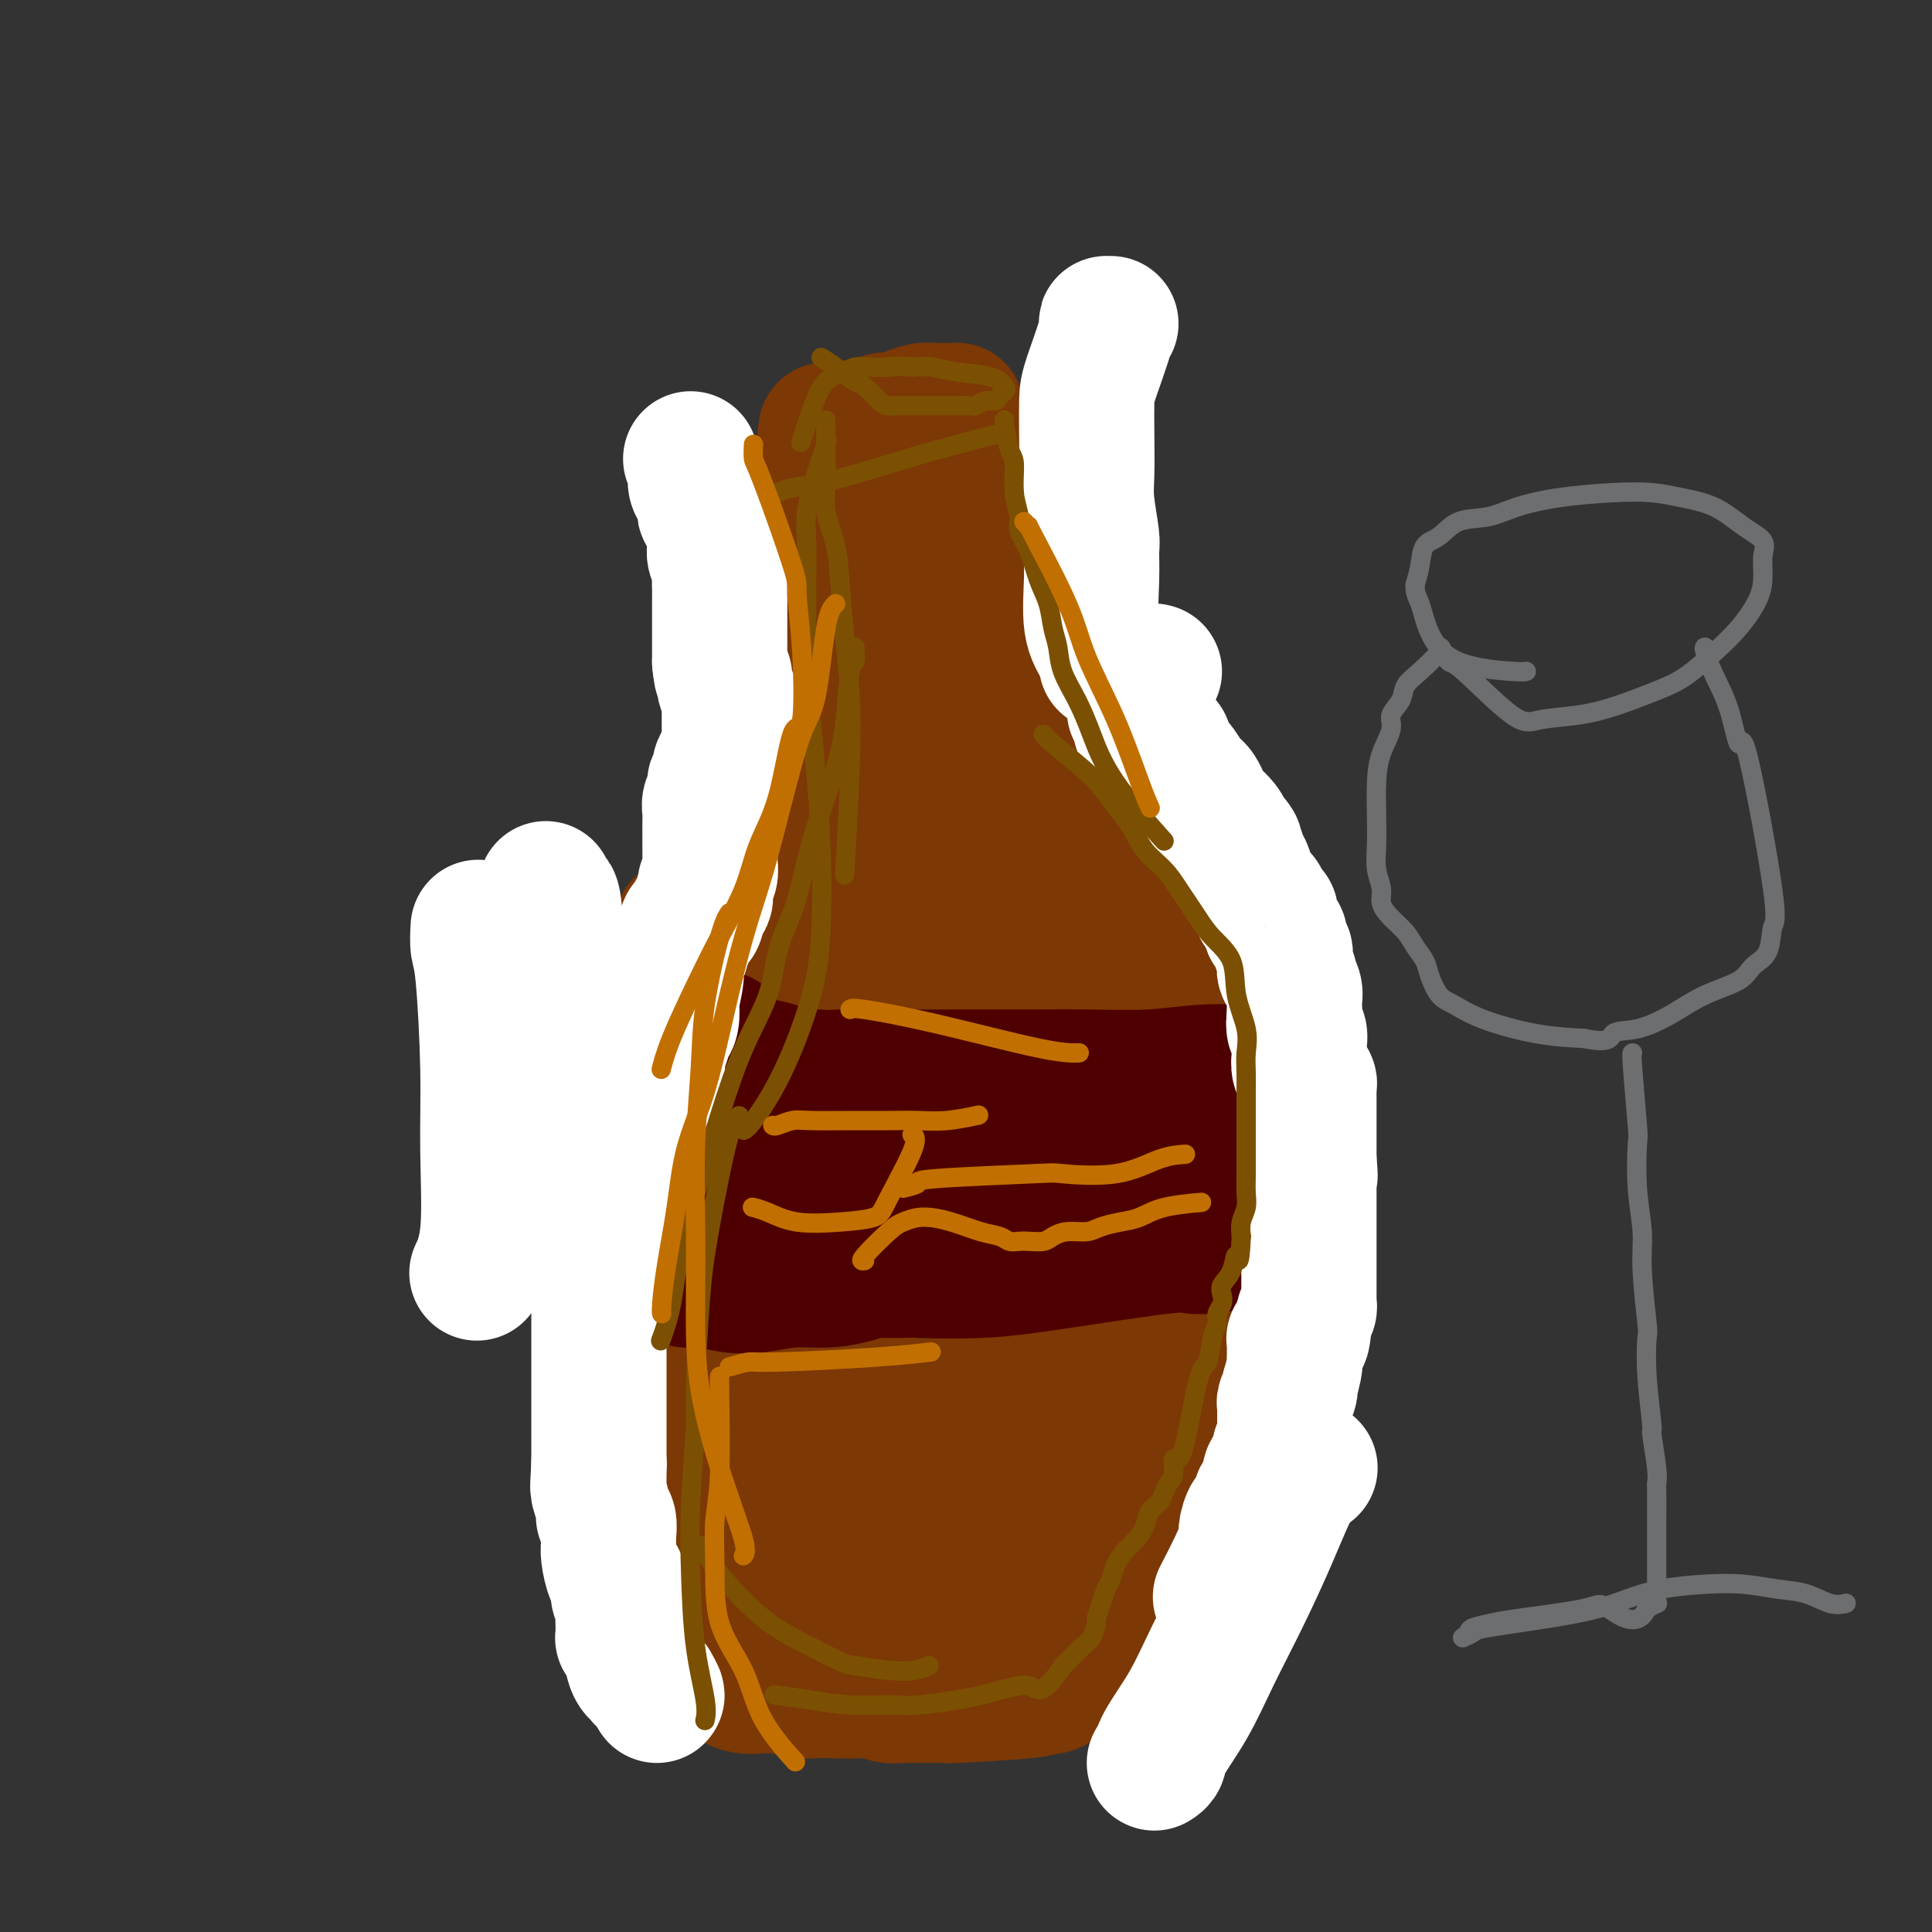 <svg viewBox='0 0 400 400' version='1.1' xmlns='http://www.w3.org/2000/svg' xmlns:xlink='http://www.w3.org/1999/xlink'><rect x="0" y="0" width="400" height="400" fill="#333333" stroke="none"/><g fill='none' stroke='#7C3805' stroke-width='28' stroke-linecap='round' stroke-linejoin='round'><path d='M171,89c-0.144,1.187 -0.287,2.374 0,4c0.287,1.626 1.005,3.693 1,5c-0.005,1.307 -0.732,1.856 -1,3c-0.268,1.144 -0.076,2.885 0,5c0.076,2.115 0.034,4.606 0,6c-0.034,1.394 -0.062,1.691 0,3c0.062,1.309 0.214,3.629 0,7c-0.214,3.371 -0.793,7.792 -1,10c-0.207,2.208 -0.041,2.202 0,3c0.041,0.798 -0.041,2.400 0,4c0.041,1.600 0.207,3.200 0,4c-0.207,0.800 -0.788,0.802 -1,1c-0.212,0.198 -0.057,0.592 0,1c0.057,0.408 0.016,0.831 0,1c-0.016,0.169 -0.008,0.085 0,0'/><path d='M176,89c1.091,-0.455 2.182,-0.909 3,-1c0.818,-0.091 1.364,0.182 2,0c0.636,-0.182 1.363,-0.819 2,-1c0.637,-0.181 1.182,0.095 2,0c0.818,-0.095 1.907,-0.561 3,-1c1.093,-0.439 2.191,-0.850 3,-1c0.809,-0.150 1.331,-0.040 2,0c0.669,0.040 1.486,0.010 2,0c0.514,-0.010 0.725,-0.001 1,0c0.275,0.001 0.612,-0.007 1,0c0.388,0.007 0.825,0.028 1,0c0.175,-0.028 0.088,-0.104 0,0c-0.088,0.104 -0.179,0.389 0,1c0.179,0.611 0.626,1.547 1,2c0.374,0.453 0.675,0.424 1,1c0.325,0.576 0.676,1.756 1,3c0.324,1.244 0.623,2.550 1,4c0.377,1.450 0.832,3.044 1,4c0.168,0.956 0.048,1.273 0,2c-0.048,0.727 -0.024,1.863 0,3'/><path d='M203,105c0.996,3.228 0.985,1.297 1,1c0.015,-0.297 0.057,1.041 0,2c-0.057,0.959 -0.211,1.541 0,2c0.211,0.459 0.788,0.796 1,1c0.212,0.204 0.058,0.275 0,1c-0.058,0.725 -0.020,2.105 0,3c0.020,0.895 0.020,1.306 0,2c-0.020,0.694 -0.062,1.669 0,2c0.062,0.331 0.227,0.016 0,2c-0.227,1.984 -0.846,6.266 -1,8c-0.154,1.734 0.157,0.920 0,1c-0.157,0.080 -0.782,1.055 -1,2c-0.218,0.945 -0.030,1.860 0,3c0.030,1.140 -0.097,2.505 0,3c0.097,0.495 0.418,0.121 0,1c-0.418,0.879 -1.575,3.011 -2,4c-0.425,0.989 -0.118,0.836 0,1c0.118,0.164 0.045,0.646 0,1c-0.045,0.354 -0.064,0.579 0,1c0.064,0.421 0.209,1.036 0,1c-0.209,-0.036 -0.774,-0.725 -1,-1c-0.226,-0.275 -0.113,-0.138 0,0'/><path d='M187,107c0.083,-0.331 0.166,-0.663 0,1c-0.166,1.663 -0.581,5.320 -1,9c-0.419,3.680 -0.840,7.381 -1,10c-0.160,2.619 -0.057,4.155 0,5c0.057,0.845 0.068,0.997 0,2c-0.068,1.003 -0.214,2.856 0,4c0.214,1.144 0.788,1.577 1,2c0.212,0.423 0.060,0.835 0,1c-0.060,0.165 -0.030,0.082 0,0'/><path d='M181,133c0.083,0.128 0.167,0.257 0,1c-0.167,0.743 -0.584,2.101 -1,3c-0.416,0.899 -0.832,1.340 -1,2c-0.168,0.660 -0.088,1.539 0,2c0.088,0.461 0.183,0.503 0,1c-0.183,0.497 -0.645,1.447 -1,2c-0.355,0.553 -0.602,0.708 -1,1c-0.398,0.292 -0.947,0.722 -1,1c-0.053,0.278 0.389,0.403 0,1c-0.389,0.597 -1.611,1.666 -2,2c-0.389,0.334 0.054,-0.065 0,0c-0.054,0.065 -0.606,0.595 -1,1c-0.394,0.405 -0.631,0.686 -1,1c-0.369,0.314 -0.871,0.662 -1,1c-0.129,0.338 0.115,0.667 0,1c-0.115,0.333 -0.589,0.671 -1,1c-0.411,0.329 -0.758,0.651 -1,1c-0.242,0.349 -0.380,0.726 -1,1c-0.620,0.274 -1.723,0.445 -2,1c-0.277,0.555 0.272,1.496 0,2c-0.272,0.504 -1.363,0.573 -2,1c-0.637,0.427 -0.818,1.214 -1,2'/><path d='M163,162c-2.499,2.676 -1.246,0.365 -1,0c0.246,-0.365 -0.515,1.217 -1,2c-0.485,0.783 -0.694,0.769 -1,1c-0.306,0.231 -0.710,0.707 -1,1c-0.290,0.293 -0.467,0.402 -1,1c-0.533,0.598 -1.421,1.686 -2,2c-0.579,0.314 -0.848,-0.145 -1,0c-0.152,0.145 -0.187,0.893 -1,2c-0.813,1.107 -2.404,2.572 -3,3c-0.596,0.428 -0.197,-0.181 0,0c0.197,0.181 0.192,1.151 0,2c-0.192,0.849 -0.573,1.577 -1,2c-0.427,0.423 -0.902,0.542 -1,1c-0.098,0.458 0.180,1.255 0,2c-0.180,0.745 -0.818,1.439 -1,2c-0.182,0.561 0.092,0.989 0,1c-0.092,0.011 -0.549,-0.397 -1,0c-0.451,0.397 -0.894,1.598 -1,2c-0.106,0.402 0.127,0.006 0,0c-0.127,-0.006 -0.612,0.379 -1,1c-0.388,0.621 -0.677,1.480 -1,2c-0.323,0.520 -0.679,0.703 -1,1c-0.321,0.297 -0.607,0.709 -1,1c-0.393,0.291 -0.894,0.462 -1,1c-0.106,0.538 0.182,1.443 0,2c-0.182,0.557 -0.833,0.765 -1,1c-0.167,0.235 0.151,0.496 0,1c-0.151,0.504 -0.771,1.251 -1,2c-0.229,0.749 -0.065,1.500 0,2c0.065,0.500 0.033,0.750 0,1'/><path d='M139,201c-1.874,4.530 -0.559,2.354 0,2c0.559,-0.354 0.361,1.115 0,2c-0.361,0.885 -0.885,1.185 -1,2c-0.115,0.815 0.180,2.143 0,3c-0.180,0.857 -0.836,1.243 -1,2c-0.164,0.757 0.162,1.884 0,3c-0.162,1.116 -0.814,2.220 -1,3c-0.186,0.780 0.094,1.234 0,2c-0.094,0.766 -0.561,1.843 -1,3c-0.439,1.157 -0.850,2.395 -1,3c-0.150,0.605 -0.040,0.577 0,2c0.040,1.423 0.011,4.295 0,6c-0.011,1.705 -0.003,2.241 0,3c0.003,0.759 0.000,1.742 0,3c-0.000,1.258 0.001,2.792 0,4c-0.001,1.208 -0.004,2.091 0,3c0.004,0.909 0.016,1.846 0,3c-0.016,1.154 -0.061,2.525 0,4c0.061,1.475 0.226,3.052 0,4c-0.226,0.948 -0.845,1.265 -1,2c-0.155,0.735 0.155,1.886 0,3c-0.155,1.114 -0.774,2.190 -1,3c-0.226,0.810 -0.061,1.352 0,2c0.061,0.648 0.016,1.401 0,2c-0.016,0.599 -0.004,1.044 0,2c0.004,0.956 0.001,2.425 0,4c-0.001,1.575 -0.000,3.257 0,5c0.000,1.743 0.000,3.546 0,5c-0.000,1.454 -0.000,2.558 0,4c0.000,1.442 0.000,3.221 0,5'/><path d='M132,295c-0.249,11.726 0.130,6.542 0,5c-0.130,-1.542 -0.767,0.560 -1,2c-0.233,1.440 -0.062,2.220 0,3c0.062,0.780 0.017,1.561 0,2c-0.017,0.439 -0.004,0.535 0,1c0.004,0.465 0.001,1.300 0,2c-0.001,0.700 -0.000,1.265 0,2c0.000,0.735 0.000,1.640 0,3c-0.000,1.360 0.000,3.176 0,4c-0.000,0.824 -0.001,0.658 0,1c0.001,0.342 0.003,1.194 0,2c-0.003,0.806 -0.012,1.568 0,2c0.012,0.432 0.045,0.535 0,1c-0.045,0.465 -0.167,1.293 0,2c0.167,0.707 0.622,1.293 1,2c0.378,0.707 0.678,1.537 1,2c0.322,0.463 0.667,0.561 1,1c0.333,0.439 0.655,1.219 1,2c0.345,0.781 0.713,1.564 1,2c0.287,0.436 0.493,0.527 1,1c0.507,0.473 1.314,1.330 2,2c0.686,0.670 1.252,1.154 2,2c0.748,0.846 1.678,2.054 3,3c1.322,0.946 3.036,1.630 4,2c0.964,0.370 1.178,0.425 2,1c0.822,0.575 2.254,1.671 4,2c1.746,0.329 3.808,-0.108 6,0c2.192,0.108 4.513,0.760 6,1c1.487,0.240 2.139,0.069 3,0c0.861,-0.069 1.930,-0.034 3,0'/><path d='M172,350c4.001,0.171 5.004,0.098 6,0c0.996,-0.098 1.983,-0.222 3,0c1.017,0.222 2.062,0.791 3,1c0.938,0.209 1.767,0.057 2,0c0.233,-0.057 -0.132,-0.018 0,0c0.132,0.018 0.759,0.015 3,0c2.241,-0.015 6.095,-0.043 7,0c0.905,0.043 -1.139,0.157 2,0c3.139,-0.157 11.460,-0.584 15,-1c3.540,-0.416 2.297,-0.819 2,-1c-0.297,-0.181 0.351,-0.140 1,0c0.649,0.140 1.298,0.378 2,0c0.702,-0.378 1.458,-1.371 2,-2c0.542,-0.629 0.869,-0.894 1,-1c0.131,-0.106 0.065,-0.053 0,0'/><path d='M207,145c-0.111,0.671 -0.222,1.342 0,2c0.222,0.658 0.777,1.304 1,2c0.223,0.696 0.115,1.443 0,2c-0.115,0.557 -0.237,0.923 0,1c0.237,0.077 0.832,-0.134 1,0c0.168,0.134 -0.091,0.614 0,1c0.091,0.386 0.531,0.677 1,1c0.469,0.323 0.967,0.678 1,1c0.033,0.322 -0.398,0.611 0,1c0.398,0.389 1.626,0.878 2,1c0.374,0.122 -0.106,-0.122 0,0c0.106,0.122 0.798,0.610 1,1c0.202,0.390 -0.087,0.682 0,1c0.087,0.318 0.549,0.663 1,1c0.451,0.337 0.891,0.668 1,1c0.109,0.332 -0.112,0.666 0,1c0.112,0.334 0.556,0.667 1,1c0.444,0.333 0.889,0.667 1,1c0.111,0.333 -0.111,0.667 0,1c0.111,0.333 0.556,0.667 1,1'/><path d='M219,166c1.868,2.588 1.039,2.059 1,2c-0.039,-0.059 0.711,0.352 1,1c0.289,0.648 0.116,1.534 0,2c-0.116,0.466 -0.175,0.511 0,1c0.175,0.489 0.585,1.422 1,2c0.415,0.578 0.837,0.801 1,1c0.163,0.199 0.068,0.375 0,1c-0.068,0.625 -0.110,1.701 0,2c0.110,0.299 0.373,-0.179 1,1c0.627,1.179 1.618,4.014 2,5c0.382,0.986 0.154,0.124 0,0c-0.154,-0.124 -0.234,0.491 0,1c0.234,0.509 0.781,0.911 1,1c0.219,0.089 0.111,-0.135 0,0c-0.111,0.135 -0.223,0.627 0,1c0.223,0.373 0.782,0.625 1,1c0.218,0.375 0.096,0.871 0,1c-0.096,0.129 -0.165,-0.111 0,0c0.165,0.111 0.565,0.572 1,1c0.435,0.428 0.905,0.823 1,1c0.095,0.177 -0.186,0.137 0,0c0.186,-0.137 0.837,-0.370 1,0c0.163,0.370 -0.164,1.345 0,2c0.164,0.655 0.817,0.990 1,1c0.183,0.010 -0.106,-0.307 0,0c0.106,0.307 0.605,1.236 1,2c0.395,0.764 0.684,1.361 1,2c0.316,0.639 0.658,1.319 1,2'/><path d='M235,200c2.410,5.411 0.435,1.939 0,1c-0.435,-0.939 0.668,0.655 1,2c0.332,1.345 -0.108,2.442 0,3c0.108,0.558 0.765,0.576 1,1c0.235,0.424 0.049,1.254 0,2c-0.049,0.746 0.039,1.409 0,2c-0.039,0.591 -0.204,1.111 0,2c0.204,0.889 0.776,2.147 1,3c0.224,0.853 0.099,1.300 0,2c-0.099,0.700 -0.171,1.654 0,2c0.171,0.346 0.585,0.083 1,1c0.415,0.917 0.829,3.014 1,4c0.171,0.986 0.098,0.859 0,1c-0.098,0.141 -0.222,0.548 0,1c0.222,0.452 0.791,0.947 1,1c0.209,0.053 0.060,-0.336 0,0c-0.060,0.336 -0.030,1.399 0,2c0.030,0.601 0.061,0.741 0,1c-0.061,0.259 -0.212,0.636 0,1c0.212,0.364 0.789,0.715 1,1c0.211,0.285 0.057,0.503 0,1c-0.057,0.497 -0.015,1.273 0,2c0.015,0.727 0.004,1.405 0,2c-0.004,0.595 -0.001,1.107 0,2c0.001,0.893 0.000,2.167 0,3c-0.000,0.833 -0.000,1.226 0,2c0.000,0.774 0.000,1.929 0,3c-0.000,1.071 -0.000,2.058 0,3c0.000,0.942 0.000,1.841 0,3c-0.000,1.159 -0.000,2.580 0,4'/><path d='M242,258c-0.000,4.074 -0.000,2.258 0,2c0.000,-0.258 0.000,1.043 0,2c-0.000,0.957 -0.000,1.570 0,2c0.000,0.430 0.000,0.677 0,1c-0.000,0.323 -0.001,0.720 0,1c0.001,0.280 0.004,0.441 0,1c-0.004,0.559 -0.015,1.515 0,2c0.015,0.485 0.057,0.499 0,1c-0.057,0.501 -0.211,1.488 0,2c0.211,0.512 0.789,0.549 1,1c0.211,0.451 0.057,1.317 0,2c-0.057,0.683 -0.015,1.184 0,2c0.015,0.816 0.004,1.947 0,3c-0.004,1.053 -0.001,2.029 0,3c0.001,0.971 -0.001,1.937 0,3c0.001,1.063 0.004,2.224 0,3c-0.004,0.776 -0.015,1.168 0,2c0.015,0.832 0.057,2.104 0,3c-0.057,0.896 -0.211,1.417 0,3c0.211,1.583 0.789,4.230 1,5c0.211,0.770 0.057,-0.337 0,0c-0.057,0.337 -0.015,2.118 0,3c0.015,0.882 0.004,0.867 0,1c-0.004,0.133 -0.001,0.416 0,1c0.001,0.584 0.000,1.469 0,2c-0.000,0.531 -0.000,0.709 0,1c0.000,0.291 0.000,0.697 0,1c-0.000,0.303 -0.000,0.505 0,1c0.000,0.495 0.000,1.284 0,2c-0.000,0.716 -0.000,1.358 0,2'/><path d='M244,316c0.305,9.407 0.067,3.925 0,2c-0.067,-1.925 0.036,-0.294 0,1c-0.036,1.294 -0.210,2.250 0,3c0.210,0.750 0.803,1.295 1,2c0.197,0.705 -0.002,1.569 0,2c0.002,0.431 0.207,0.430 0,1c-0.207,0.570 -0.825,1.711 -1,2c-0.175,0.289 0.092,-0.275 0,0c-0.092,0.275 -0.544,1.388 -1,2c-0.456,0.612 -0.918,0.724 -1,1c-0.082,0.276 0.216,0.716 0,1c-0.216,0.284 -0.945,0.413 -2,1c-1.055,0.587 -2.437,1.634 -5,3c-2.563,1.366 -6.309,3.053 -8,4c-1.691,0.947 -1.329,1.154 -4,2c-2.671,0.846 -8.375,2.332 -11,3c-2.625,0.668 -2.172,0.519 -6,1c-3.828,0.481 -11.939,1.593 -17,2c-5.061,0.407 -7.073,0.109 -8,0c-0.927,-0.109 -0.771,-0.029 -3,0c-2.229,0.029 -6.845,0.008 -9,0c-2.155,-0.008 -1.849,-0.002 -2,0c-0.151,0.002 -0.757,0.001 -1,0c-0.243,-0.001 -0.121,-0.000 0,0'/><path d='M179,169c-0.054,0.251 -0.109,0.501 0,1c0.109,0.499 0.381,1.245 0,4c-0.381,2.755 -1.415,7.517 -2,11c-0.585,3.483 -0.721,5.687 -1,9c-0.279,3.313 -0.700,7.735 -1,12c-0.300,4.265 -0.478,8.372 -1,12c-0.522,3.628 -1.387,6.775 -2,10c-0.613,3.225 -0.972,6.527 -1,10c-0.028,3.473 0.276,7.119 0,11c-0.276,3.881 -1.132,7.999 -2,11c-0.868,3.001 -1.748,4.885 -2,7c-0.252,2.115 0.125,4.461 0,7c-0.125,2.539 -0.751,5.269 -1,8c-0.249,2.731 -0.119,5.461 0,8c0.119,2.539 0.228,4.886 0,7c-0.228,2.114 -0.794,3.995 -1,5c-0.206,1.005 -0.051,1.135 0,2c0.051,0.865 -0.002,2.465 0,3c0.002,0.535 0.061,0.006 0,0c-0.061,-0.006 -0.240,0.512 0,1c0.240,0.488 0.898,0.946 1,1c0.102,0.054 -0.354,-0.295 0,0c0.354,0.295 1.518,1.233 3,2c1.482,0.767 3.280,1.362 5,2c1.720,0.638 3.360,1.319 5,2'/><path d='M179,315c2.346,1.072 3.211,1.753 5,2c1.789,0.247 4.502,0.061 7,0c2.498,-0.061 4.780,0.004 7,0c2.220,-0.004 4.379,-0.075 6,0c1.621,0.075 2.704,0.296 4,0c1.296,-0.296 2.803,-1.110 4,-2c1.197,-0.890 2.083,-1.857 3,-2c0.917,-0.143 1.865,0.536 3,-3c1.135,-3.536 2.458,-11.288 3,-15c0.542,-3.712 0.304,-3.383 0,-5c-0.304,-1.617 -0.673,-5.178 -1,-8c-0.327,-2.822 -0.613,-4.903 -1,-7c-0.387,-2.097 -0.874,-4.210 -1,-7c-0.126,-2.790 0.109,-6.258 0,-10c-0.109,-3.742 -0.563,-7.757 -1,-11c-0.437,-3.243 -0.859,-5.714 -1,-8c-0.141,-2.286 -0.002,-4.387 0,-7c0.002,-2.613 -0.135,-5.738 0,-9c0.135,-3.262 0.540,-6.661 0,-10c-0.540,-3.339 -2.025,-6.617 -3,-9c-0.975,-2.383 -1.440,-3.872 -2,-6c-0.560,-2.128 -1.214,-4.895 -2,-8c-0.786,-3.105 -1.702,-6.548 -3,-10c-1.298,-3.452 -2.978,-6.913 -4,-10c-1.022,-3.087 -1.387,-5.800 -2,-8c-0.613,-2.200 -1.474,-3.888 -2,-5c-0.526,-1.112 -0.718,-1.649 -1,-2c-0.282,-0.351 -0.653,-0.518 -1,-1c-0.347,-0.482 -0.671,-1.281 -1,-1c-0.329,0.281 -0.665,1.640 -1,3'/><path d='M194,156c-0.537,1.356 -0.878,3.747 -1,8c-0.122,4.253 -0.023,10.369 0,13c0.023,2.631 -0.030,1.777 0,5c0.030,3.223 0.144,10.522 0,14c-0.144,3.478 -0.547,3.135 -1,6c-0.453,2.865 -0.957,8.937 -1,14c-0.043,5.063 0.373,9.117 0,13c-0.373,3.883 -1.536,7.594 -2,12c-0.464,4.406 -0.229,9.509 0,13c0.229,3.491 0.454,5.372 0,10c-0.454,4.628 -1.585,12.002 -2,15c-0.415,2.998 -0.115,1.620 0,2c0.115,0.380 0.044,2.518 0,4c-0.044,1.482 -0.063,2.307 0,3c0.063,0.693 0.207,1.255 0,2c-0.207,0.745 -0.766,1.674 -1,2c-0.234,0.326 -0.145,0.049 0,0c0.145,-0.049 0.345,0.130 0,-2c-0.345,-2.130 -1.234,-6.571 -2,-10c-0.766,-3.429 -1.410,-5.847 -2,-10c-0.590,-4.153 -1.126,-10.040 -2,-15c-0.874,-4.960 -2.085,-8.992 -3,-13c-0.915,-4.008 -1.535,-7.991 -2,-14c-0.465,-6.009 -0.774,-14.044 -1,-20c-0.226,-5.956 -0.369,-9.834 0,-14c0.369,-4.166 1.248,-8.619 2,-12c0.752,-3.381 1.376,-5.691 2,-8'/><path d='M178,174c0.737,-4.285 0.580,-4.999 1,-5c0.420,-0.001 1.419,0.711 2,1c0.581,0.289 0.745,0.154 2,2c1.255,1.846 3.601,5.672 5,11c1.399,5.328 1.852,12.157 3,19c1.148,6.843 2.992,13.701 4,20c1.008,6.299 1.181,12.039 1,17c-0.181,4.961 -0.717,9.144 -3,16c-2.283,6.856 -6.312,16.387 -12,20c-5.688,3.613 -13.033,1.310 -17,-3c-3.967,-4.310 -4.555,-10.626 -5,-17c-0.445,-6.374 -0.746,-12.805 -2,-17c-1.254,-4.195 -3.459,-6.153 0,-17c3.459,-10.847 12.583,-30.584 17,-38c4.417,-7.416 4.128,-2.511 5,-1c0.872,1.511 2.905,-0.373 5,4c2.095,4.373 4.253,15.002 5,20c0.747,4.998 0.082,4.364 0,8c-0.082,3.636 0.417,11.541 0,17c-0.417,5.459 -1.751,8.472 -3,12c-1.249,3.528 -2.412,7.570 -3,10c-0.588,2.430 -0.601,3.249 -2,5c-1.399,1.751 -4.184,4.433 -6,6c-1.816,1.567 -2.662,2.019 -4,2c-1.338,-0.019 -3.169,-0.510 -5,-1'/><path d='M166,265c-2.071,-1.017 -4.750,-3.059 -7,-7c-2.250,-3.941 -4.073,-9.783 -5,-18c-0.927,-8.217 -0.960,-18.811 -1,-24c-0.040,-5.189 -0.089,-4.974 1,-8c1.089,-3.026 3.314,-9.295 4,-12c0.686,-2.705 -0.168,-1.847 1,-2c1.168,-0.153 4.358,-1.318 7,-1c2.642,0.318 4.734,2.117 6,3c1.266,0.883 1.704,0.849 3,5c1.296,4.151 3.449,12.487 4,17c0.551,4.513 -0.500,5.202 -1,8c-0.500,2.798 -0.448,7.705 -2,14c-1.552,6.295 -4.708,13.977 -6,17c-1.292,3.023 -0.722,1.387 -1,1c-0.278,-0.387 -1.406,0.477 -3,-1c-1.594,-1.477 -3.653,-5.293 -5,-10c-1.347,-4.707 -1.981,-10.305 -2,-15c-0.019,-4.695 0.576,-8.486 1,-12c0.424,-3.514 0.678,-6.751 1,-9c0.322,-2.249 0.713,-3.511 1,-4c0.287,-0.489 0.470,-0.206 1,1c0.530,1.206 1.408,3.336 3,8c1.592,4.664 3.898,11.864 5,18c1.102,6.136 0.999,11.208 1,20c0.001,8.792 0.107,21.304 0,27c-0.107,5.696 -0.426,4.576 -1,6c-0.574,1.424 -1.401,5.392 -3,10c-1.599,4.608 -3.969,9.856 -5,12c-1.031,2.144 -0.723,1.184 -1,1c-0.277,-0.184 -1.138,0.408 -2,1'/><path d='M160,311c-2.905,3.246 -4.167,-3.640 -5,-6c-0.833,-2.360 -1.236,-0.195 -1,-5c0.236,-4.805 1.111,-16.581 2,-23c0.889,-6.419 1.790,-7.482 3,-9c1.210,-1.518 2.728,-3.490 4,-5c1.272,-1.510 2.297,-2.558 4,-3c1.703,-0.442 4.082,-0.278 6,1c1.918,1.278 3.375,3.671 5,6c1.625,2.329 3.419,4.592 4,11c0.581,6.408 -0.051,16.959 -1,23c-0.949,6.041 -2.216,7.573 -4,10c-1.784,2.427 -4.085,5.749 -6,8c-1.915,2.251 -3.442,3.431 -5,4c-1.558,0.569 -3.145,0.526 -5,0c-1.855,-0.526 -3.977,-1.537 -6,-4c-2.023,-2.463 -3.947,-6.378 -5,-11c-1.053,-4.622 -1.235,-9.949 -1,-15c0.235,-5.051 0.888,-9.824 2,-13c1.112,-3.176 2.683,-4.756 4,-6c1.317,-1.244 2.379,-2.154 4,-3c1.621,-0.846 3.802,-1.628 6,-1c2.198,0.628 4.415,2.665 7,5c2.585,2.335 5.539,4.966 7,10c1.461,5.034 1.427,12.470 2,19c0.573,6.530 1.751,12.152 2,16c0.249,3.848 -0.430,5.921 -1,8c-0.570,2.079 -1.029,4.166 -2,6c-0.971,1.834 -2.454,3.417 -4,4c-1.546,0.583 -3.156,0.167 -5,-1c-1.844,-1.167 -3.922,-3.083 -6,-5'/><path d='M165,332c-2.368,-2.725 -2.788,-6.537 -3,-10c-0.212,-3.463 -0.217,-6.578 1,-10c1.217,-3.422 3.657,-7.151 6,-10c2.343,-2.849 4.591,-4.818 7,-7c2.409,-2.182 4.980,-4.576 8,-6c3.020,-1.424 6.488,-1.877 10,-2c3.512,-0.123 7.069,0.086 10,1c2.931,0.914 5.236,2.534 7,4c1.764,1.466 2.988,2.778 4,5c1.012,2.222 1.811,5.355 2,8c0.189,2.645 -0.234,4.802 -1,7c-0.766,2.198 -1.876,4.437 -4,6c-2.124,1.563 -5.263,2.450 -9,1c-3.737,-1.450 -8.073,-5.237 -10,-8c-1.927,-2.763 -1.444,-4.504 -1,-7c0.444,-2.496 0.850,-5.749 1,-8c0.150,-2.251 0.043,-3.500 0,-4c-0.043,-0.500 -0.021,-0.250 0,0'/><path d='M209,235c0.018,1.248 0.036,2.496 0,4c-0.036,1.504 -0.125,3.265 0,5c0.125,1.735 0.463,3.445 1,6c0.537,2.555 1.271,5.954 1,9c-0.271,3.046 -1.547,5.739 -2,10c-0.453,4.261 -0.083,10.091 0,15c0.083,4.909 -0.120,8.896 -1,13c-0.880,4.104 -2.435,8.323 -3,12c-0.565,3.677 -0.139,6.810 0,9c0.139,2.190 -0.008,3.436 0,4c0.008,0.564 0.169,0.445 0,0c-0.169,-0.445 -0.670,-1.217 -1,-3c-0.330,-1.783 -0.489,-4.579 -1,-7c-0.511,-2.421 -1.374,-4.469 -2,-7c-0.626,-2.531 -1.016,-5.546 -1,-9c0.016,-3.454 0.439,-7.348 1,-11c0.561,-3.652 1.260,-7.061 2,-10c0.740,-2.939 1.522,-5.409 3,-8c1.478,-2.591 3.654,-5.305 5,-7c1.346,-1.695 1.864,-2.372 2,-3c0.136,-0.628 -0.110,-1.206 0,-1c0.110,0.206 0.575,1.197 1,4c0.425,2.803 0.811,7.416 1,12c0.189,4.584 0.180,9.137 0,13c-0.180,3.863 -0.532,7.035 -1,10c-0.468,2.965 -1.053,5.723 -2,9c-0.947,3.277 -2.255,7.075 -3,9c-0.745,1.925 -0.927,1.979 -1,2c-0.073,0.021 -0.036,0.011 0,0'/><path d='M223,153c-0.054,0.230 -0.108,0.459 0,1c0.108,0.541 0.377,1.393 1,3c0.623,1.607 1.601,3.967 2,5c0.399,1.033 0.218,0.737 0,1c-0.218,0.263 -0.473,1.085 0,2c0.473,0.915 1.673,1.925 2,3c0.327,1.075 -0.221,2.217 0,3c0.221,0.783 1.211,1.207 2,2c0.789,0.793 1.377,1.955 2,3c0.623,1.045 1.280,1.971 2,3c0.720,1.029 1.502,2.159 2,3c0.498,0.841 0.712,1.392 1,2c0.288,0.608 0.649,1.273 1,2c0.351,0.727 0.693,1.515 1,2c0.307,0.485 0.580,0.665 1,1c0.420,0.335 0.987,0.824 1,1c0.013,0.176 -0.529,0.039 0,1c0.529,0.961 2.130,3.020 3,4c0.870,0.980 1.007,0.881 1,1c-0.007,0.119 -0.160,0.454 0,1c0.160,0.546 0.634,1.301 1,2c0.366,0.699 0.624,1.342 1,2c0.376,0.658 0.871,1.331 1,2c0.129,0.669 -0.106,1.334 0,2c0.106,0.666 0.553,1.333 1,2'/><path d='M249,207c3.415,5.879 1.451,2.576 1,2c-0.451,-0.576 0.611,1.576 1,3c0.389,1.424 0.104,2.121 0,3c-0.104,0.879 -0.027,1.939 0,3c0.027,1.061 0.005,2.121 0,3c-0.005,0.879 0.006,1.575 0,3c-0.006,1.425 -0.028,3.577 0,5c0.028,1.423 0.106,2.117 0,3c-0.106,0.883 -0.396,1.957 0,3c0.396,1.043 1.479,2.057 2,3c0.521,0.943 0.479,1.817 1,4c0.521,2.183 1.604,5.677 2,7c0.396,1.323 0.106,0.475 0,1c-0.106,0.525 -0.028,2.422 0,4c0.028,1.578 0.008,2.837 0,4c-0.008,1.163 -0.002,2.232 0,3c0.002,0.768 0.001,1.236 0,2c-0.001,0.764 -0.000,1.824 0,3c0.000,1.176 -0.001,2.467 0,4c0.001,1.533 0.002,3.308 0,5c-0.002,1.692 -0.008,3.303 0,5c0.008,1.697 0.028,3.482 0,5c-0.028,1.518 -0.105,2.770 0,4c0.105,1.230 0.392,2.437 0,4c-0.392,1.563 -1.464,3.482 -2,5c-0.536,1.518 -0.535,2.634 -1,4c-0.465,1.366 -1.394,2.983 -2,4c-0.606,1.017 -0.887,1.433 -1,2c-0.113,0.567 -0.056,1.283 0,2'/><path d='M250,310c-1.110,2.995 -0.886,1.982 -1,2c-0.114,0.018 -0.565,1.069 -1,2c-0.435,0.931 -0.853,1.744 -1,3c-0.147,1.256 -0.023,2.954 0,4c0.023,1.046 -0.057,1.439 0,2c0.057,0.561 0.249,1.291 0,2c-0.249,0.709 -0.939,1.398 -1,2c-0.061,0.602 0.506,1.117 0,2c-0.506,0.883 -2.084,2.134 -3,3c-0.916,0.866 -1.168,1.346 -2,2c-0.832,0.654 -2.244,1.482 -3,2c-0.756,0.518 -0.857,0.728 -2,1c-1.143,0.272 -3.328,0.608 -5,1c-1.672,0.392 -2.832,0.840 -4,1c-1.168,0.160 -2.343,0.033 -4,0c-1.657,-0.033 -3.796,0.030 -7,0c-3.204,-0.030 -7.472,-0.152 -11,0c-3.528,0.152 -6.317,0.577 -9,0c-2.683,-0.577 -5.261,-2.155 -7,-3c-1.739,-0.845 -2.640,-0.956 -3,-1c-0.360,-0.044 -0.180,-0.022 0,0'/><path d='M224,253c-0.096,-0.003 -0.193,-0.005 0,1c0.193,1.005 0.675,3.018 1,6c0.325,2.982 0.493,6.933 0,10c-0.493,3.067 -1.649,5.249 -2,8c-0.351,2.751 0.102,6.070 0,9c-0.102,2.930 -0.758,5.471 -1,8c-0.242,2.529 -0.069,5.045 0,7c0.069,1.955 0.034,3.347 0,5c-0.034,1.653 -0.067,3.566 0,5c0.067,1.434 0.233,2.390 0,4c-0.233,1.610 -0.865,3.875 -1,6c-0.135,2.125 0.226,4.111 0,6c-0.226,1.889 -1.040,3.682 -2,6c-0.960,2.318 -2.066,5.163 -3,7c-0.934,1.837 -1.695,2.668 -2,3c-0.305,0.332 -0.152,0.166 0,0'/><path d='M208,343c1.899,-0.458 3.798,-0.917 5,-1c1.202,-0.083 1.708,0.208 4,-1c2.292,-1.208 6.369,-3.917 8,-5c1.631,-1.083 0.815,-0.542 0,0'/></g>
<g fill='none' stroke='#4E0000' stroke-width='28' stroke-linecap='round' stroke-linejoin='round'><path d='M142,215c0.325,0.253 0.649,0.506 2,1c1.351,0.494 3.728,1.229 5,2c1.272,0.771 1.439,1.580 3,2c1.561,0.420 4.516,0.452 7,1c2.484,0.548 4.497,1.611 7,2c2.503,0.389 5.495,0.104 8,0c2.505,-0.104 4.524,-0.028 7,0c2.476,0.028 5.408,0.007 8,0c2.592,-0.007 4.842,-0.001 9,0c4.158,0.001 10.223,-0.004 13,0c2.777,0.004 2.265,0.015 4,0c1.735,-0.015 5.716,-0.057 10,0c4.284,0.057 8.870,0.211 13,0c4.130,-0.211 7.804,-0.788 11,-1c3.196,-0.212 5.913,-0.061 7,0c1.087,0.061 0.543,0.030 0,0'/><path d='M142,215c0.822,0.000 1.644,0.000 3,0c1.356,0.000 3.244,-0.000 4,0c0.756,0.000 0.378,0.000 0,0'/><path d='M134,263c-0.107,-0.081 -0.214,-0.162 1,0c1.214,0.162 3.750,0.566 5,1c1.250,0.434 1.213,0.897 2,1c0.787,0.103 2.396,-0.154 4,0c1.604,0.154 3.202,0.718 5,1c1.798,0.282 3.795,0.282 6,0c2.205,-0.282 4.618,-0.845 7,-1c2.382,-0.155 4.732,0.099 7,0c2.268,-0.099 4.452,-0.551 6,-1c1.548,-0.449 2.458,-0.894 4,-1c1.542,-0.106 3.716,0.127 6,0c2.284,-0.127 4.678,-0.612 7,-1c2.322,-0.388 4.574,-0.677 7,-1c2.426,-0.323 5.028,-0.679 7,-1c1.972,-0.321 3.315,-0.608 5,-1c1.685,-0.392 3.710,-0.890 5,-1c1.290,-0.110 1.843,0.167 3,0c1.157,-0.167 2.918,-0.777 5,-1c2.082,-0.223 4.483,-0.060 8,0c3.517,0.060 8.148,0.017 10,0c1.852,-0.017 0.926,-0.009 0,0'/><path d='M203,258c0.713,-0.060 1.426,-0.119 2,0c0.574,0.119 1.011,0.418 3,0c1.989,-0.418 5.532,-1.552 8,-2c2.468,-0.448 3.863,-0.211 7,0c3.137,0.211 8.016,0.397 13,0c4.984,-0.397 10.073,-1.376 13,-2c2.927,-0.624 3.694,-0.893 4,-1c0.306,-0.107 0.153,-0.054 0,0'/><path d='M248,228c-0.038,-0.145 -0.077,-0.290 0,0c0.077,0.290 0.268,1.016 1,3c0.732,1.984 2.005,5.226 3,8c0.995,2.774 1.713,5.078 2,6c0.287,0.922 0.144,0.461 0,0'/><path d='M248,228c-0.196,-0.107 -0.392,-0.214 0,0c0.392,0.214 1.373,0.748 3,3c1.627,2.252 3.900,6.222 5,9c1.100,2.778 1.029,4.365 1,5c-0.029,0.635 -0.014,0.317 0,0'/><path d='M251,258c-1.538,0.075 -3.076,0.150 -4,0c-0.924,-0.150 -1.234,-0.524 -6,0c-4.766,0.524 -13.989,1.944 -21,3c-7.011,1.056 -11.811,1.746 -17,2c-5.189,0.254 -10.768,0.073 -13,0c-2.232,-0.073 -1.116,-0.036 0,0'/><path d='M141,239c0.075,0.140 0.150,0.279 3,0c2.850,-0.279 8.474,-0.978 13,-1c4.526,-0.022 7.956,0.633 12,2c4.044,1.367 8.704,3.445 12,5c3.296,1.555 5.227,2.587 6,3c0.773,0.413 0.386,0.206 0,0'/><path d='M152,260c-0.571,-0.172 -1.142,-0.345 1,-1c2.142,-0.655 6.998,-1.794 13,-3c6.002,-1.206 13.150,-2.481 20,-3c6.850,-0.519 13.403,-0.284 20,0c6.597,0.284 13.238,0.615 17,1c3.762,0.385 4.646,0.824 5,1c0.354,0.176 0.177,0.088 0,0'/><path d='M189,238c0.750,-0.167 1.500,-0.333 5,0c3.500,0.333 9.750,1.167 16,2c6.250,0.833 12.500,1.667 15,2c2.500,0.333 1.250,0.167 0,0'/><path d='M169,223c0.137,-0.007 0.274,-0.014 0,0c-0.274,0.014 -0.957,0.049 -5,0c-4.043,-0.049 -11.444,-0.181 -16,0c-4.556,0.181 -6.265,0.676 -9,1c-2.735,0.324 -6.496,0.479 -10,1c-3.504,0.521 -6.751,1.410 -9,2c-2.249,0.590 -3.500,0.883 -4,1c-0.500,0.117 -0.250,0.059 0,0'/><path d='M136,213c-0.032,-0.088 -0.064,-0.176 0,2c0.064,2.176 0.224,6.616 0,9c-0.224,2.384 -0.830,2.713 -1,5c-0.170,2.287 0.098,6.533 0,10c-0.098,3.467 -0.562,6.156 -1,9c-0.438,2.844 -0.849,5.843 -1,8c-0.151,2.157 -0.043,3.474 0,4c0.043,0.526 0.022,0.263 0,0'/></g>
<g fill='none' stroke='#FFFFFF' stroke-width='28' stroke-linecap='round' stroke-linejoin='round'><path d='M99,192c-0.082,1.482 -0.164,2.964 0,4c0.164,1.036 0.572,1.627 1,6c0.428,4.373 0.874,12.528 1,19c0.126,6.472 -0.069,11.261 0,17c0.069,5.739 0.403,12.430 0,17c-0.403,4.570 -1.544,7.020 -2,8c-0.456,0.980 -0.228,0.490 0,0'/><path d='M113,184c0.350,0.968 0.699,1.936 1,2c0.301,0.064 0.553,-0.776 1,5c0.447,5.776 1.089,18.167 1,27c-0.089,8.833 -0.909,14.109 -2,20c-1.091,5.891 -2.455,12.397 -3,15c-0.545,2.603 -0.273,1.301 0,0'/><path d='M230,67c-0.506,0.017 -1.011,0.034 -1,0c0.011,-0.034 0.539,-0.120 0,2c-0.539,2.120 -2.145,6.447 -3,9c-0.855,2.553 -0.957,3.332 -1,5c-0.043,1.668 -0.026,4.226 0,7c0.026,2.774 0.060,5.763 0,8c-0.060,2.237 -0.214,3.722 0,6c0.214,2.278 0.796,5.351 1,7c0.204,1.649 0.030,1.875 0,3c-0.030,1.125 0.083,3.150 0,6c-0.083,2.850 -0.362,6.527 0,9c0.362,2.473 1.367,3.743 2,5c0.633,1.257 0.895,2.502 1,3c0.105,0.498 0.052,0.249 0,0'/><path d='M239,139c-0.332,-0.087 -0.663,-0.174 -1,0c-0.337,0.174 -0.679,0.609 -1,1c-0.321,0.391 -0.622,0.740 -1,1c-0.378,0.260 -0.834,0.433 -1,1c-0.166,0.567 -0.040,1.527 0,2c0.040,0.473 -0.004,0.458 0,1c0.004,0.542 0.057,1.642 0,2c-0.057,0.358 -0.222,-0.025 0,0c0.222,0.025 0.832,0.459 1,1c0.168,0.541 -0.105,1.188 0,2c0.105,0.812 0.588,1.789 1,2c0.412,0.211 0.754,-0.343 1,0c0.246,0.343 0.395,1.584 1,2c0.605,0.416 1.667,0.007 2,0c0.333,-0.007 -0.062,0.387 0,1c0.062,0.613 0.580,1.446 1,2c0.420,0.554 0.743,0.830 1,1c0.257,0.170 0.450,0.233 1,1c0.550,0.767 1.457,2.237 2,3c0.543,0.763 0.722,0.820 1,1c0.278,0.180 0.656,0.485 1,1c0.344,0.515 0.656,1.240 1,2c0.344,0.760 0.721,1.554 1,2c0.279,0.446 0.460,0.543 1,1c0.540,0.457 1.440,1.273 2,2c0.560,0.727 0.780,1.363 1,2'/><path d='M254,173c2.951,3.670 1.329,1.346 1,1c-0.329,-0.346 0.634,1.287 1,2c0.366,0.713 0.136,0.505 0,1c-0.136,0.495 -0.177,1.693 0,2c0.177,0.307 0.572,-0.278 1,0c0.428,0.278 0.889,1.419 1,2c0.111,0.581 -0.128,0.604 0,1c0.128,0.396 0.622,1.167 1,2c0.378,0.833 0.640,1.730 1,2c0.360,0.270 0.818,-0.086 1,0c0.182,0.086 0.087,0.614 0,1c-0.087,0.386 -0.167,0.628 0,1c0.167,0.372 0.580,0.873 1,1c0.420,0.127 0.847,-0.120 1,0c0.153,0.120 0.031,0.609 0,1c-0.031,0.391 0.029,0.686 0,1c-0.029,0.314 -0.148,0.647 0,1c0.148,0.353 0.561,0.725 1,1c0.439,0.275 0.902,0.454 1,1c0.098,0.546 -0.171,1.459 0,2c0.171,0.541 0.782,0.708 1,1c0.218,0.292 0.043,0.707 0,1c-0.043,0.293 0.045,0.462 0,1c-0.045,0.538 -0.222,1.443 0,2c0.222,0.557 0.844,0.764 1,1c0.156,0.236 -0.154,0.500 0,1c0.154,0.500 0.773,1.237 1,2c0.227,0.763 0.061,1.552 0,2c-0.061,0.448 -0.017,0.557 0,1c0.017,0.443 0.009,1.222 0,2'/><path d='M268,210c0.480,2.589 0.181,1.061 0,1c-0.181,-0.061 -0.245,1.346 0,2c0.245,0.654 0.798,0.556 1,1c0.202,0.444 0.053,1.431 0,2c-0.053,0.569 -0.010,0.721 0,1c0.010,0.279 -0.012,0.687 0,1c0.012,0.313 0.060,0.532 0,1c-0.060,0.468 -0.226,1.186 0,2c0.226,0.814 0.845,1.725 1,2c0.155,0.275 -0.155,-0.085 0,0c0.155,0.085 0.773,0.614 1,1c0.227,0.386 0.061,0.629 0,1c-0.061,0.371 -0.016,0.869 0,1c0.016,0.131 0.004,-0.105 0,0c-0.004,0.105 -0.001,0.553 0,1c0.001,0.447 0.000,0.894 0,1c-0.000,0.106 -0.000,-0.130 0,0c0.000,0.130 0.000,0.626 0,1c-0.000,0.374 -0.000,0.626 0,1c0.000,0.374 0.000,0.870 0,1c-0.000,0.130 -0.000,-0.106 0,0c0.000,0.106 0.000,0.553 0,1c-0.000,0.447 -0.000,0.892 0,1c0.000,0.108 0.000,-0.122 0,0c-0.000,0.122 -0.000,0.596 0,1c0.000,0.404 0.000,0.738 0,1c-0.000,0.262 -0.000,0.452 0,1c0.000,0.548 0.000,1.455 0,2c-0.000,0.545 -0.000,0.727 0,1c0.000,0.273 0.000,0.636 0,1'/><path d='M271,240c0.464,5.268 0.124,3.438 0,3c-0.124,-0.438 -0.033,0.517 0,1c0.033,0.483 0.009,0.496 0,1c-0.009,0.504 -0.002,1.501 0,2c0.002,0.499 0.001,0.501 0,1c-0.001,0.499 -0.000,1.495 0,2c0.000,0.505 0.000,0.520 0,1c-0.000,0.480 -0.000,1.425 0,2c0.000,0.575 0.000,0.781 0,1c-0.000,0.219 -0.000,0.452 0,1c0.000,0.548 0.000,1.410 0,2c-0.000,0.590 -0.000,0.907 0,1c0.000,0.093 0.000,-0.039 0,1c-0.000,1.039 0.000,3.248 0,4c-0.000,0.752 -0.000,0.048 0,0c0.000,-0.048 0.000,0.561 0,1c-0.000,0.439 -0.000,0.709 0,1c0.000,0.291 0.000,0.604 0,1c-0.000,0.396 -0.000,0.876 0,1c0.000,0.124 0.000,-0.106 0,0c-0.000,0.106 -0.000,0.549 0,1c0.000,0.451 0.001,0.908 0,1c-0.001,0.092 -0.004,-0.183 0,0c0.004,0.183 0.015,0.822 0,1c-0.015,0.178 -0.057,-0.107 0,0c0.057,0.107 0.211,0.606 0,1c-0.211,0.394 -0.788,0.683 -1,1c-0.212,0.317 -0.061,0.662 0,1c0.061,0.338 0.030,0.669 0,1'/><path d='M270,274c-0.397,5.440 -0.891,2.039 -1,1c-0.109,-1.039 0.167,0.285 0,1c-0.167,0.715 -0.777,0.822 -1,1c-0.223,0.178 -0.059,0.425 0,1c0.059,0.575 0.012,1.476 0,2c-0.012,0.524 0.011,0.672 0,1c-0.011,0.328 -0.054,0.836 0,1c0.054,0.164 0.207,-0.016 0,1c-0.207,1.016 -0.773,3.228 -1,4c-0.227,0.772 -0.113,0.105 0,0c0.113,-0.105 0.227,0.353 0,1c-0.227,0.647 -0.793,1.483 -1,2c-0.207,0.517 -0.056,0.715 0,1c0.056,0.285 0.015,0.659 0,1c-0.015,0.341 -0.004,0.651 0,1c0.004,0.349 0.001,0.738 0,1c-0.001,0.262 -0.001,0.399 0,1c0.001,0.601 0.001,1.668 0,2c-0.001,0.332 -0.004,-0.069 0,0c0.004,0.069 0.015,0.610 0,1c-0.015,0.390 -0.057,0.630 0,1c0.057,0.370 0.212,0.869 0,1c-0.212,0.131 -0.793,-0.105 -1,0c-0.207,0.105 -0.042,0.553 0,1c0.042,0.447 -0.040,0.893 0,1c0.040,0.107 0.203,-0.125 0,0c-0.203,0.125 -0.772,0.607 -1,1c-0.228,0.393 -0.114,0.696 0,1'/><path d='M264,304c-0.944,4.577 -0.306,1.020 0,0c0.306,-1.020 0.278,0.496 0,1c-0.278,0.504 -0.806,-0.006 -1,0c-0.194,0.006 -0.055,0.526 0,1c0.055,0.474 0.025,0.900 0,1c-0.025,0.100 -0.045,-0.128 0,0c0.045,0.128 0.157,0.612 0,1c-0.157,0.388 -0.582,0.681 -1,1c-0.418,0.319 -0.829,0.664 -1,1c-0.171,0.336 -0.101,0.662 0,1c0.101,0.338 0.233,0.689 0,1c-0.233,0.311 -0.832,0.581 -1,1c-0.168,0.419 0.094,0.987 0,1c-0.094,0.013 -0.544,-0.528 -1,0c-0.456,0.528 -0.918,2.125 -1,3c-0.082,0.875 0.215,1.028 0,2c-0.215,0.972 -0.943,2.762 -2,5c-1.057,2.238 -2.445,4.925 -3,6c-0.555,1.075 -0.278,0.537 0,0'/><path d='M143,95c0.445,1.088 0.890,2.175 1,3c0.110,0.825 -0.115,1.387 0,2c0.115,0.613 0.571,1.278 1,2c0.429,0.722 0.832,1.502 1,2c0.168,0.498 0.101,0.713 0,1c-0.101,0.287 -0.237,0.644 0,1c0.237,0.356 0.849,0.710 1,1c0.151,0.290 -0.157,0.515 0,1c0.157,0.485 0.778,1.231 1,2c0.222,0.769 0.045,1.561 0,2c-0.045,0.439 0.040,0.525 0,1c-0.040,0.475 -0.207,1.338 0,2c0.207,0.662 0.788,1.122 1,2c0.212,0.878 0.057,2.175 0,3c-0.057,0.825 -0.015,1.180 0,2c0.015,0.820 0.004,2.107 0,3c-0.004,0.893 -0.001,1.394 0,2c0.001,0.606 0.000,1.317 0,2c-0.000,0.683 -0.000,1.338 0,2c0.000,0.662 0.000,1.332 0,2c-0.000,0.668 -0.000,1.334 0,2c0.000,0.666 0.000,1.333 0,2'/><path d='M149,137c0.397,4.450 0.891,3.076 1,3c0.109,-0.076 -0.167,1.146 0,2c0.167,0.854 0.777,1.340 1,2c0.223,0.660 0.060,1.495 0,2c-0.060,0.505 -0.016,0.680 0,1c0.016,0.320 0.005,0.784 0,1c-0.005,0.216 -0.004,0.183 0,1c0.004,0.817 0.011,2.484 0,3c-0.011,0.516 -0.040,-0.117 0,0c0.040,0.117 0.150,0.986 0,2c-0.150,1.014 -0.561,2.172 -1,3c-0.439,0.828 -0.906,1.324 -1,2c-0.094,0.676 0.185,1.532 0,2c-0.185,0.468 -0.834,0.548 -1,1c-0.166,0.452 0.152,1.276 0,2c-0.152,0.724 -0.773,1.350 -1,2c-0.227,0.650 -0.061,1.326 0,2c0.061,0.674 0.016,1.345 0,2c-0.016,0.655 -0.004,1.293 0,2c0.004,0.707 0.001,1.484 0,2c-0.001,0.516 0.001,0.771 0,1c-0.001,0.229 -0.004,0.432 0,1c0.004,0.568 0.015,1.500 0,2c-0.015,0.500 -0.057,0.568 0,1c0.057,0.432 0.212,1.229 0,2c-0.212,0.771 -0.792,1.516 -1,2c-0.208,0.484 -0.046,0.707 0,1c0.046,0.293 -0.026,0.656 0,1c0.026,0.344 0.150,0.670 0,1c-0.150,0.330 -0.575,0.665 -1,1'/><path d='M145,187c-1.166,5.820 -1.082,2.872 -1,2c0.082,-0.872 0.161,0.334 0,1c-0.161,0.666 -0.564,0.794 -1,1c-0.436,0.206 -0.905,0.492 -1,1c-0.095,0.508 0.186,1.239 0,2c-0.186,0.761 -0.838,1.553 -1,2c-0.162,0.447 0.167,0.548 0,1c-0.167,0.452 -0.828,1.255 -1,2c-0.172,0.745 0.147,1.430 0,3c-0.147,1.570 -0.760,4.023 -1,5c-0.240,0.977 -0.107,0.478 0,1c0.107,0.522 0.188,2.064 0,3c-0.188,0.936 -0.647,1.266 -1,2c-0.353,0.734 -0.602,1.873 -1,3c-0.398,1.127 -0.947,2.243 -1,3c-0.053,0.757 0.389,1.154 0,2c-0.389,0.846 -1.611,2.143 -2,3c-0.389,0.857 0.053,1.276 0,2c-0.053,0.724 -0.603,1.752 -1,2c-0.397,0.248 -0.642,-0.285 -1,0c-0.358,0.285 -0.831,1.388 -1,2c-0.169,0.612 -0.035,0.734 0,1c0.035,0.266 -0.028,0.675 0,1c0.028,0.325 0.147,0.566 0,1c-0.147,0.434 -0.561,1.061 -1,2c-0.439,0.939 -0.905,2.191 -1,3c-0.095,0.809 0.181,1.176 0,2c-0.181,0.824 -0.818,2.107 -1,3c-0.182,0.893 0.091,1.398 0,2c-0.091,0.602 -0.545,1.301 -1,2'/><path d='M127,247c-2.725,9.635 -0.538,3.722 0,2c0.538,-1.722 -0.573,0.745 -1,2c-0.427,1.255 -0.171,1.296 0,2c0.171,0.704 0.256,2.069 0,3c-0.256,0.931 -0.853,1.428 -1,2c-0.147,0.572 0.157,1.220 0,2c-0.157,0.780 -0.774,1.694 -1,2c-0.226,0.306 -0.061,0.005 0,1c0.061,0.995 0.016,3.285 0,4c-0.016,0.715 -0.004,-0.145 0,0c0.004,0.145 0.001,1.294 0,2c-0.001,0.706 -0.000,0.969 0,1c0.000,0.031 0.000,-0.172 0,0c-0.000,0.172 -0.000,0.717 0,1c0.000,0.283 0.000,0.304 0,1c-0.000,0.696 -0.000,2.069 0,3c0.000,0.931 0.000,1.422 0,2c-0.000,0.578 -0.000,1.243 0,2c0.000,0.757 0.000,1.607 0,2c-0.000,0.393 -0.000,0.331 0,1c0.000,0.669 0.000,2.070 0,3c-0.000,0.930 -0.000,1.390 0,2c0.000,0.610 0.000,1.371 0,2c-0.000,0.629 -0.000,1.127 0,2c0.000,0.873 0.000,2.121 0,3c-0.000,0.879 -0.000,1.387 0,2c0.000,0.613 0.000,1.329 0,2c-0.000,0.671 -0.000,1.296 0,2c0.000,0.704 0.000,1.487 0,2c-0.000,0.513 -0.000,0.757 0,1'/><path d='M124,303c-0.464,8.841 -0.124,2.943 0,1c0.124,-1.943 0.033,0.070 0,1c-0.033,0.930 -0.009,0.776 0,1c0.009,0.224 0.001,0.827 0,1c-0.001,0.173 0.004,-0.083 0,0c-0.004,0.083 -0.016,0.505 0,1c0.016,0.495 0.061,1.062 0,1c-0.061,-0.062 -0.227,-0.753 0,0c0.227,0.753 0.846,2.951 1,4c0.154,1.049 -0.155,0.950 0,1c0.155,0.050 0.776,0.249 1,1c0.224,0.751 0.050,2.055 0,3c-0.050,0.945 0.024,1.531 0,2c-0.024,0.469 -0.146,0.821 0,2c0.146,1.179 0.561,3.184 1,4c0.439,0.816 0.902,0.444 1,1c0.098,0.556 -0.170,2.042 0,3c0.170,0.958 0.777,1.390 1,2c0.223,0.610 0.063,1.399 0,2c-0.063,0.601 -0.027,1.016 0,2c0.027,0.984 0.045,2.539 0,3c-0.045,0.461 -0.153,-0.170 0,0c0.153,0.170 0.567,1.141 1,2c0.433,0.859 0.886,1.606 1,2c0.114,0.394 -0.110,0.434 0,1c0.110,0.566 0.554,1.657 1,2c0.446,0.343 0.893,-0.063 1,0c0.107,0.063 -0.125,0.594 0,1c0.125,0.406 0.607,0.687 1,1c0.393,0.313 0.696,0.656 1,1'/><path d='M135,349c1.156,2.000 1.044,2.000 1,2c-0.044,0.000 -0.022,0.000 0,0'/><path d='M239,365c0.431,-0.265 0.861,-0.529 1,-1c0.139,-0.471 -0.015,-1.148 1,-3c1.015,-1.852 3.198,-4.877 5,-8c1.802,-3.123 3.222,-6.343 5,-10c1.778,-3.657 3.913,-7.751 6,-12c2.087,-4.249 4.126,-8.654 6,-13c1.874,-4.346 3.581,-8.631 5,-11c1.419,-2.369 2.548,-2.820 3,-3c0.452,-0.180 0.226,-0.090 0,0'/></g>
<g fill='none' stroke='#7C5002' stroke-width='4' stroke-linecap='round' stroke-linejoin='round'><path d='M171,87c0.004,0.031 0.008,0.063 0,1c-0.008,0.937 -0.027,2.780 0,5c0.027,2.220 0.101,4.816 0,7c-0.101,2.184 -0.377,3.954 0,6c0.377,2.046 1.409,4.367 2,7c0.591,2.633 0.743,5.577 1,9c0.257,3.423 0.619,7.323 1,11c0.381,3.677 0.783,7.130 1,11c0.217,3.870 0.251,8.157 0,15c-0.251,6.843 -0.786,16.241 -1,20c-0.214,3.759 -0.107,1.880 0,0'/><path d='M171,91c0.166,-0.048 0.332,-0.095 0,1c-0.332,1.095 -1.160,3.333 -2,6c-0.840,2.667 -1.690,5.762 -2,8c-0.310,2.238 -0.080,3.620 0,6c0.080,2.380 0.010,5.760 0,9c-0.010,3.240 0.039,6.340 0,10c-0.039,3.660 -0.167,7.881 0,11c0.167,3.119 0.630,5.137 1,8c0.370,2.863 0.646,6.572 1,11c0.354,4.428 0.786,9.575 1,15c0.214,5.425 0.211,11.128 0,16c-0.211,4.872 -0.631,8.913 -2,14c-1.369,5.087 -3.686,11.219 -6,16c-2.314,4.781 -4.623,8.210 -6,10c-1.377,1.790 -1.822,1.940 -2,2c-0.178,0.060 -0.089,0.030 0,0'/><path d='M177,134c0.092,1.284 0.184,2.568 0,3c-0.184,0.432 -0.644,0.011 -1,2c-0.356,1.989 -0.608,6.388 -1,10c-0.392,3.612 -0.924,6.437 -2,10c-1.076,3.563 -2.694,7.863 -4,12c-1.306,4.137 -2.298,8.112 -3,11c-0.702,2.888 -1.114,4.690 -2,7c-0.886,2.310 -2.245,5.129 -3,8c-0.755,2.871 -0.906,5.795 -2,9c-1.094,3.205 -3.132,6.689 -5,11c-1.868,4.311 -3.566,9.447 -5,14c-1.434,4.553 -2.605,8.524 -4,13c-1.395,4.476 -3.013,9.457 -4,14c-0.987,4.543 -1.343,8.646 -2,12c-0.657,3.354 -1.616,5.958 -2,7c-0.384,1.042 -0.192,0.521 0,0'/><path d='M153,231c0.119,0.574 0.238,1.148 0,1c-0.238,-0.148 -0.833,-1.018 -2,3c-1.167,4.018 -2.905,12.925 -4,19c-1.095,6.075 -1.548,9.317 -2,15c-0.452,5.683 -0.904,13.807 -1,18c-0.096,4.193 0.164,4.456 0,8c-0.164,3.544 -0.752,10.369 -1,16c-0.248,5.631 -0.158,10.070 0,15c0.158,4.930 0.382,10.352 1,15c0.618,4.648 1.628,8.520 2,11c0.372,2.480 0.106,3.566 0,4c-0.106,0.434 -0.053,0.217 0,0'/><path d='M145,320c1.389,2.173 2.778,4.346 5,7c2.222,2.654 5.276,5.788 8,8c2.724,2.212 5.119,3.503 8,5c2.881,1.497 6.247,3.199 8,4c1.753,0.801 1.893,0.699 4,1c2.107,0.301 6.183,1.004 9,1c2.817,-0.004 4.376,-0.715 5,-1c0.624,-0.285 0.312,-0.142 0,0'/><path d='M208,87c-0.080,-0.092 -0.161,-0.184 0,1c0.161,1.184 0.563,3.642 1,5c0.437,1.358 0.908,1.614 1,3c0.092,1.386 -0.194,3.903 0,6c0.194,2.097 0.868,3.774 1,5c0.132,1.226 -0.277,2.001 0,3c0.277,0.999 1.240,2.223 2,4c0.760,1.777 1.315,4.108 2,6c0.685,1.892 1.499,3.344 2,5c0.501,1.656 0.689,3.517 1,5c0.311,1.483 0.745,2.588 1,4c0.255,1.412 0.333,3.130 1,5c0.667,1.870 1.925,3.893 3,6c1.075,2.107 1.969,4.297 3,7c1.031,2.703 2.201,5.920 5,10c2.799,4.080 7.228,9.023 9,11c1.772,1.977 0.886,0.989 0,0'/><path d='M216,152c0.268,0.374 0.536,0.748 2,2c1.464,1.252 4.123,3.381 6,5c1.877,1.619 2.971,2.729 4,4c1.029,1.271 1.995,2.703 3,4c1.005,1.297 2.051,2.458 3,4c0.949,1.542 1.801,3.465 3,5c1.199,1.535 2.745,2.682 4,4c1.255,1.318 2.218,2.808 3,4c0.782,1.192 1.385,2.087 2,3c0.615,0.913 1.244,1.842 2,3c0.756,1.158 1.638,2.543 3,4c1.362,1.457 3.202,2.987 4,5c0.798,2.013 0.554,4.511 1,7c0.446,2.489 1.584,4.970 2,7c0.416,2.030 0.112,3.609 0,5c-0.112,1.391 -0.030,2.592 0,4c0.030,1.408 0.008,3.022 0,4c-0.008,0.978 -0.002,1.321 0,2c0.002,0.679 0.000,1.693 0,3c-0.000,1.307 0.001,2.905 0,4c-0.001,1.095 -0.004,1.686 0,3c0.004,1.314 0.015,3.352 0,5c-0.015,1.648 -0.056,2.906 0,4c0.056,1.094 0.207,2.025 0,3c-0.207,0.975 -0.774,1.993 -1,3c-0.226,1.007 -0.113,2.004 0,3'/><path d='M257,256c-0.353,7.418 -0.734,4.463 -1,4c-0.266,-0.463 -0.415,1.567 -1,3c-0.585,1.433 -1.606,2.271 -2,3c-0.394,0.729 -0.161,1.351 0,2c0.161,0.649 0.251,1.327 0,2c-0.251,0.673 -0.843,1.341 -1,2c-0.157,0.659 0.120,1.310 0,2c-0.120,0.690 -0.639,1.418 -1,3c-0.361,1.582 -0.565,4.017 -1,5c-0.435,0.983 -1.100,0.514 -2,4c-0.900,3.486 -2.034,10.926 -3,14c-0.966,3.074 -1.763,1.782 -2,2c-0.237,0.218 0.087,1.944 0,3c-0.087,1.056 -0.586,1.440 -1,2c-0.414,0.560 -0.744,1.295 -1,2c-0.256,0.705 -0.438,1.381 -1,2c-0.562,0.619 -1.502,1.180 -2,2c-0.498,0.820 -0.553,1.900 -1,3c-0.447,1.100 -1.286,2.219 -2,3c-0.714,0.781 -1.304,1.223 -2,2c-0.696,0.777 -1.497,1.890 -2,3c-0.503,1.110 -0.709,2.218 -1,3c-0.291,0.782 -0.669,1.239 -1,2c-0.331,0.761 -0.615,1.826 -1,3c-0.385,1.174 -0.871,2.455 -1,3c-0.129,0.545 0.099,0.352 0,1c-0.099,0.648 -0.527,2.136 -1,3c-0.473,0.864 -0.992,1.104 -2,2c-1.008,0.896 -2.504,2.448 -4,4'/><path d='M220,345c-4.735,7.005 -5.072,4.519 -7,4c-1.928,-0.519 -5.446,0.930 -10,2c-4.554,1.070 -10.142,1.761 -13,2c-2.858,0.239 -2.984,0.025 -5,0c-2.016,-0.025 -5.922,0.138 -9,0c-3.078,-0.138 -5.329,-0.575 -8,-1c-2.671,-0.425 -5.763,-0.836 -7,-1c-1.237,-0.164 -0.618,-0.082 0,0'/><path d='M170,74c0.854,0.514 1.709,1.027 3,2c1.291,0.973 3.019,2.404 4,3c0.981,0.596 1.214,0.356 2,1c0.786,0.644 2.126,2.173 3,3c0.874,0.827 1.284,0.954 2,1c0.716,0.046 1.740,0.012 3,0c1.260,-0.012 2.756,-0.003 4,0c1.244,0.003 2.235,0.001 3,0c0.765,-0.001 1.303,0.001 2,0c0.697,-0.001 1.551,-0.004 2,0c0.449,0.004 0.491,0.016 1,0c0.509,-0.016 1.484,-0.060 2,0c0.516,0.060 0.572,0.223 1,0c0.428,-0.223 1.226,-0.832 2,-1c0.774,-0.168 1.522,0.106 2,0c0.478,-0.106 0.684,-0.591 1,-1c0.316,-0.409 0.742,-0.740 1,-1c0.258,-0.260 0.348,-0.448 0,-1c-0.348,-0.552 -1.135,-1.468 -3,-2c-1.865,-0.532 -4.810,-0.682 -7,-1c-2.190,-0.318 -3.626,-0.805 -5,-1c-1.374,-0.195 -2.687,-0.097 -4,0'/><path d='M189,76c-3.409,-0.313 -3.931,-0.095 -5,0c-1.069,0.095 -2.684,0.066 -4,0c-1.316,-0.066 -2.332,-0.171 -3,0c-0.668,0.171 -0.988,0.618 -2,1c-1.012,0.382 -2.714,0.700 -4,2c-1.286,1.300 -2.154,3.581 -3,6c-0.846,2.419 -1.670,4.977 -2,6c-0.330,1.023 -0.165,0.512 0,0'/><path d='M161,102c0.863,-0.382 1.725,-0.764 3,-1c1.275,-0.236 2.962,-0.326 6,-1c3.038,-0.674 7.427,-1.932 11,-3c3.573,-1.068 6.329,-1.946 10,-3c3.671,-1.054 8.258,-2.284 11,-3c2.742,-0.716 3.641,-0.919 4,-1c0.359,-0.081 0.180,-0.041 0,0'/></g>
<g fill='none' stroke='#C26F01' stroke-width='4' stroke-linecap='round' stroke-linejoin='round'><path d='M160,233c0.144,0.113 0.287,0.227 1,0c0.713,-0.227 1.995,-0.793 3,-1c1.005,-0.207 1.732,-0.054 4,0c2.268,0.054 6.076,0.011 9,0c2.924,-0.011 4.963,0.011 7,0c2.037,-0.011 4.072,-0.054 6,0c1.928,0.054 3.750,0.207 6,0c2.250,-0.207 4.929,-0.773 6,-1c1.071,-0.227 0.536,-0.113 0,0'/><path d='M189,235c-0.138,-0.067 -0.276,-0.134 0,0c0.276,0.134 0.967,0.468 0,3c-0.967,2.532 -3.592,7.260 -5,10c-1.408,2.740 -1.600,3.491 -3,4c-1.400,0.509 -4.008,0.777 -7,1c-2.992,0.223 -6.369,0.400 -9,0c-2.631,-0.400 -4.516,-1.377 -6,-2c-1.484,-0.623 -2.567,-0.892 -3,-1c-0.433,-0.108 -0.217,-0.054 0,0'/><path d='M179,261c-0.498,0.092 -0.995,0.184 0,-1c0.995,-1.184 3.483,-3.645 5,-5c1.517,-1.355 2.062,-1.604 3,-2c0.938,-0.396 2.267,-0.940 4,-1c1.733,-0.060 3.868,0.362 6,1c2.132,0.638 4.261,1.491 6,2c1.739,0.509 3.089,0.673 4,1c0.911,0.327 1.384,0.817 2,1c0.616,0.183 1.374,0.059 2,0c0.626,-0.059 1.119,-0.054 2,0c0.881,0.054 2.149,0.155 3,0c0.851,-0.155 1.283,-0.567 2,-1c0.717,-0.433 1.717,-0.889 3,-1c1.283,-0.111 2.849,0.121 4,0c1.151,-0.121 1.886,-0.597 3,-1c1.114,-0.403 2.608,-0.735 4,-1c1.392,-0.265 2.682,-0.463 4,-1c1.318,-0.537 2.662,-1.414 5,-2c2.338,-0.586 5.668,-0.882 7,-1c1.332,-0.118 0.666,-0.059 0,0'/><path d='M187,246c1.393,-0.338 2.785,-0.676 3,-1c0.215,-0.324 -0.748,-0.633 4,-1c4.748,-0.367 15.206,-0.792 20,-1c4.794,-0.208 3.923,-0.199 6,0c2.077,0.199 7.103,0.590 11,0c3.897,-0.590 6.665,-2.159 9,-3c2.335,-0.841 4.239,-0.955 5,-1c0.761,-0.045 0.381,-0.023 0,0'/><path d='M151,283c1.530,-0.445 3.059,-0.890 4,-1c0.941,-0.110 1.293,0.115 6,0c4.707,-0.115 13.767,-0.569 20,-1c6.233,-0.431 9.638,-0.837 11,-1c1.362,-0.163 0.681,-0.081 0,0'/><path d='M176,209c0.142,-0.196 0.284,-0.392 3,0c2.716,0.392 8.006,1.373 15,3c6.994,1.627 15.691,3.900 21,5c5.309,1.100 7.231,1.029 8,1c0.769,-0.029 0.384,-0.014 0,0'/><path d='M156,92c-0.051,1.187 -0.101,2.374 0,3c0.101,0.626 0.354,0.693 2,5c1.646,4.307 4.684,12.856 6,17c1.316,4.144 0.909,3.883 1,6c0.091,2.117 0.680,6.611 1,12c0.320,5.389 0.369,11.673 0,14c-0.369,2.327 -1.158,0.699 -2,3c-0.842,2.301 -1.739,8.532 -3,13c-1.261,4.468 -2.887,7.172 -4,10c-1.113,2.828 -1.714,5.778 -3,9c-1.286,3.222 -3.259,6.716 -5,10c-1.741,3.284 -3.251,6.358 -5,10c-1.749,3.642 -3.737,7.853 -5,11c-1.263,3.147 -1.802,5.232 -2,6c-0.198,0.768 -0.057,0.219 0,0c0.057,-0.219 0.028,-0.110 0,0'/><path d='M173,125c-0.684,0.684 -1.368,1.367 -2,5c-0.632,3.633 -1.211,10.214 -2,14c-0.789,3.786 -1.789,4.777 -3,8c-1.211,3.223 -2.633,8.679 -4,14c-1.367,5.321 -2.677,10.508 -4,15c-1.323,4.492 -2.658,8.289 -4,13c-1.342,4.711 -2.692,10.336 -4,16c-1.308,5.664 -2.575,11.366 -4,16c-1.425,4.634 -3.009,8.198 -4,12c-0.991,3.802 -1.390,7.842 -2,12c-0.610,4.158 -1.431,8.435 -2,12c-0.569,3.565 -0.884,6.420 -1,8c-0.116,1.580 -0.031,1.887 0,2c0.031,0.113 0.009,0.032 0,0c-0.009,-0.032 -0.004,-0.016 0,0'/><path d='M151,189c-0.528,0.819 -1.056,1.638 -2,5c-0.944,3.362 -2.306,9.265 -3,14c-0.694,4.735 -0.722,8.300 -1,13c-0.278,4.700 -0.806,10.534 -1,16c-0.194,5.466 -0.055,10.564 0,16c0.055,5.436 0.025,11.212 0,17c-0.025,5.788 -0.045,11.590 1,18c1.045,6.410 3.156,13.430 5,19c1.844,5.570 3.419,9.692 4,12c0.581,2.308 0.166,2.802 0,3c-0.166,0.198 -0.083,0.099 0,0'/><path d='M149,285c0.008,-0.035 0.016,-0.070 0,0c-0.016,0.070 -0.058,0.245 0,4c0.058,3.755 0.214,11.091 0,16c-0.214,4.909 -0.798,7.390 -1,10c-0.202,2.610 -0.022,5.348 0,9c0.022,3.652 -0.116,8.216 1,12c1.116,3.784 3.485,6.787 5,10c1.515,3.213 2.177,6.634 4,10c1.823,3.366 4.807,6.676 6,8c1.193,1.324 0.597,0.662 0,0'/><path d='M212,108c0.500,0.553 1.000,1.106 1,1c0.000,-0.106 -0.498,-0.871 1,2c1.498,2.871 4.994,9.379 7,14c2.006,4.621 2.524,7.354 4,11c1.476,3.646 3.911,8.204 6,13c2.089,4.796 3.832,9.830 5,13c1.168,3.170 1.762,4.477 2,5c0.238,0.523 0.119,0.261 0,0'/></g>
<g fill='none' stroke='#6D6E70' stroke-width='4' stroke-linecap='round' stroke-linejoin='round'><path d='M298,134c0.774,1.305 1.548,2.610 2,3c0.452,0.390 0.582,-0.135 3,2c2.418,2.135 7.125,6.931 10,9c2.875,2.069 3.919,1.413 6,1c2.081,-0.413 5.199,-0.581 8,-1c2.801,-0.419 5.284,-1.089 8,-2c2.716,-0.911 5.666,-2.063 8,-3c2.334,-0.937 4.051,-1.660 6,-3c1.949,-1.340 4.129,-3.296 6,-5c1.871,-1.704 3.432,-3.156 5,-5c1.568,-1.844 3.142,-4.081 4,-6c0.858,-1.919 1.002,-3.518 1,-5c-0.002,-1.482 -0.148,-2.845 0,-4c0.148,-1.155 0.591,-2.103 0,-3c-0.591,-0.897 -2.214,-1.744 -4,-3c-1.786,-1.256 -3.734,-2.923 -6,-4c-2.266,-1.077 -4.849,-1.565 -7,-2c-2.151,-0.435 -3.868,-0.817 -6,-1c-2.132,-0.183 -4.678,-0.167 -8,0c-3.322,0.167 -7.420,0.486 -11,1c-3.580,0.514 -6.640,1.224 -9,2c-2.360,0.776 -4.019,1.617 -6,2c-1.981,0.383 -4.285,0.307 -6,1c-1.715,0.693 -2.841,2.155 -4,3c-1.159,0.845 -2.350,1.074 -3,2c-0.650,0.926 -0.757,2.550 -1,4c-0.243,1.450 -0.621,2.725 -1,4'/><path d='M293,121c-0.151,1.868 0.471,2.539 1,4c0.529,1.461 0.965,3.712 2,6c1.035,2.288 2.669,4.613 6,6c3.331,1.387 8.358,1.835 11,2c2.642,0.165 2.898,0.047 3,0c0.102,-0.047 0.051,-0.024 0,0'/><path d='M298,134c0.365,0.042 0.731,0.083 0,1c-0.731,0.917 -2.558,2.708 -4,4c-1.442,1.292 -2.498,2.084 -3,3c-0.502,0.916 -0.450,1.957 -1,3c-0.550,1.043 -1.703,2.087 -2,3c-0.297,0.913 0.260,1.695 0,3c-0.260,1.305 -1.339,3.132 -2,5c-0.661,1.868 -0.905,3.777 -1,6c-0.095,2.223 -0.041,4.758 0,7c0.041,2.242 0.068,4.189 0,6c-0.068,1.811 -0.233,3.485 0,5c0.233,1.515 0.863,2.870 1,4c0.137,1.130 -0.219,2.035 0,3c0.219,0.965 1.014,1.989 2,3c0.986,1.011 2.165,2.008 3,3c0.835,0.992 1.328,1.980 2,3c0.672,1.020 1.525,2.072 2,3c0.475,0.928 0.574,1.734 1,3c0.426,1.266 1.181,2.994 2,4c0.819,1.006 1.704,1.290 3,2c1.296,0.710 3.003,1.845 6,3c2.997,1.155 7.285,2.330 11,3c3.715,0.670 6.858,0.835 10,1'/><path d='M328,215c5.787,1.192 5.256,-0.326 6,-1c0.744,-0.674 2.764,-0.502 5,-1c2.236,-0.498 4.687,-1.667 7,-3c2.313,-1.333 4.489,-2.830 7,-4c2.511,-1.170 5.357,-2.012 7,-3c1.643,-0.988 2.083,-2.123 3,-3c0.917,-0.877 2.310,-1.496 3,-3c0.690,-1.504 0.677,-3.891 1,-5c0.323,-1.109 0.981,-0.938 0,-8c-0.981,-7.062 -3.601,-21.356 -5,-27c-1.399,-5.644 -1.576,-2.637 -2,-3c-0.424,-0.363 -1.094,-4.097 -2,-7c-0.906,-2.903 -2.047,-4.974 -3,-7c-0.953,-2.026 -1.718,-4.007 -2,-5c-0.282,-0.993 -0.081,-0.998 0,-1c0.081,-0.002 0.040,-0.001 0,0'/><path d='M338,218c-0.111,-0.026 -0.222,-0.052 0,3c0.222,3.052 0.776,9.184 1,12c0.224,2.816 0.116,2.318 0,4c-0.116,1.682 -0.241,5.545 0,9c0.241,3.455 0.848,6.501 1,9c0.152,2.499 -0.151,4.451 0,8c0.151,3.549 0.758,8.696 1,11c0.242,2.304 0.121,1.765 0,3c-0.121,1.235 -0.243,4.243 0,8c0.243,3.757 0.850,8.263 1,10c0.150,1.737 -0.156,0.705 0,2c0.156,1.295 0.774,4.918 1,7c0.226,2.082 0.061,2.622 0,3c-0.061,0.378 -0.016,0.595 0,2c0.016,1.405 0.004,3.997 0,6c-0.004,2.003 -0.001,3.418 0,4c0.001,0.582 0.000,0.331 0,1c-0.000,0.669 -0.000,2.258 0,3c0.000,0.742 0.000,0.636 0,1c-0.000,0.364 -0.000,1.198 0,2c0.000,0.802 0.002,1.573 0,2c-0.002,0.427 -0.006,0.509 0,1c0.006,0.491 0.022,1.389 0,2c-0.022,0.611 -0.083,0.934 0,1c0.083,0.066 0.309,-0.124 0,0c-0.309,0.124 -1.155,0.562 -2,1'/><path d='M341,333c-2.008,4.515 -6.027,1.304 -8,0c-1.973,-1.304 -1.901,-0.700 -5,0c-3.099,0.700 -9.370,1.498 -13,2c-3.630,0.502 -4.618,0.709 -6,1c-1.382,0.291 -3.157,0.667 -4,1c-0.843,0.333 -0.754,0.622 -1,1c-0.246,0.378 -0.825,0.845 -1,1c-0.175,0.155 0.056,-0.003 0,0c-0.056,0.003 -0.400,0.167 0,0c0.400,-0.167 1.543,-0.663 2,-1c0.457,-0.337 0.229,-0.514 3,-1c2.771,-0.486 8.542,-1.283 13,-2c4.458,-0.717 7.604,-1.356 10,-2c2.396,-0.644 4.043,-1.294 6,-2c1.957,-0.706 4.224,-1.470 7,-2c2.776,-0.530 6.062,-0.828 9,-1c2.938,-0.172 5.527,-0.218 8,0c2.473,0.218 4.831,0.699 7,1c2.169,0.301 4.148,0.421 6,1c1.852,0.579 3.575,1.617 5,2c1.425,0.383 2.550,0.109 3,0c0.450,-0.109 0.225,-0.055 0,0'/></g>
</svg>